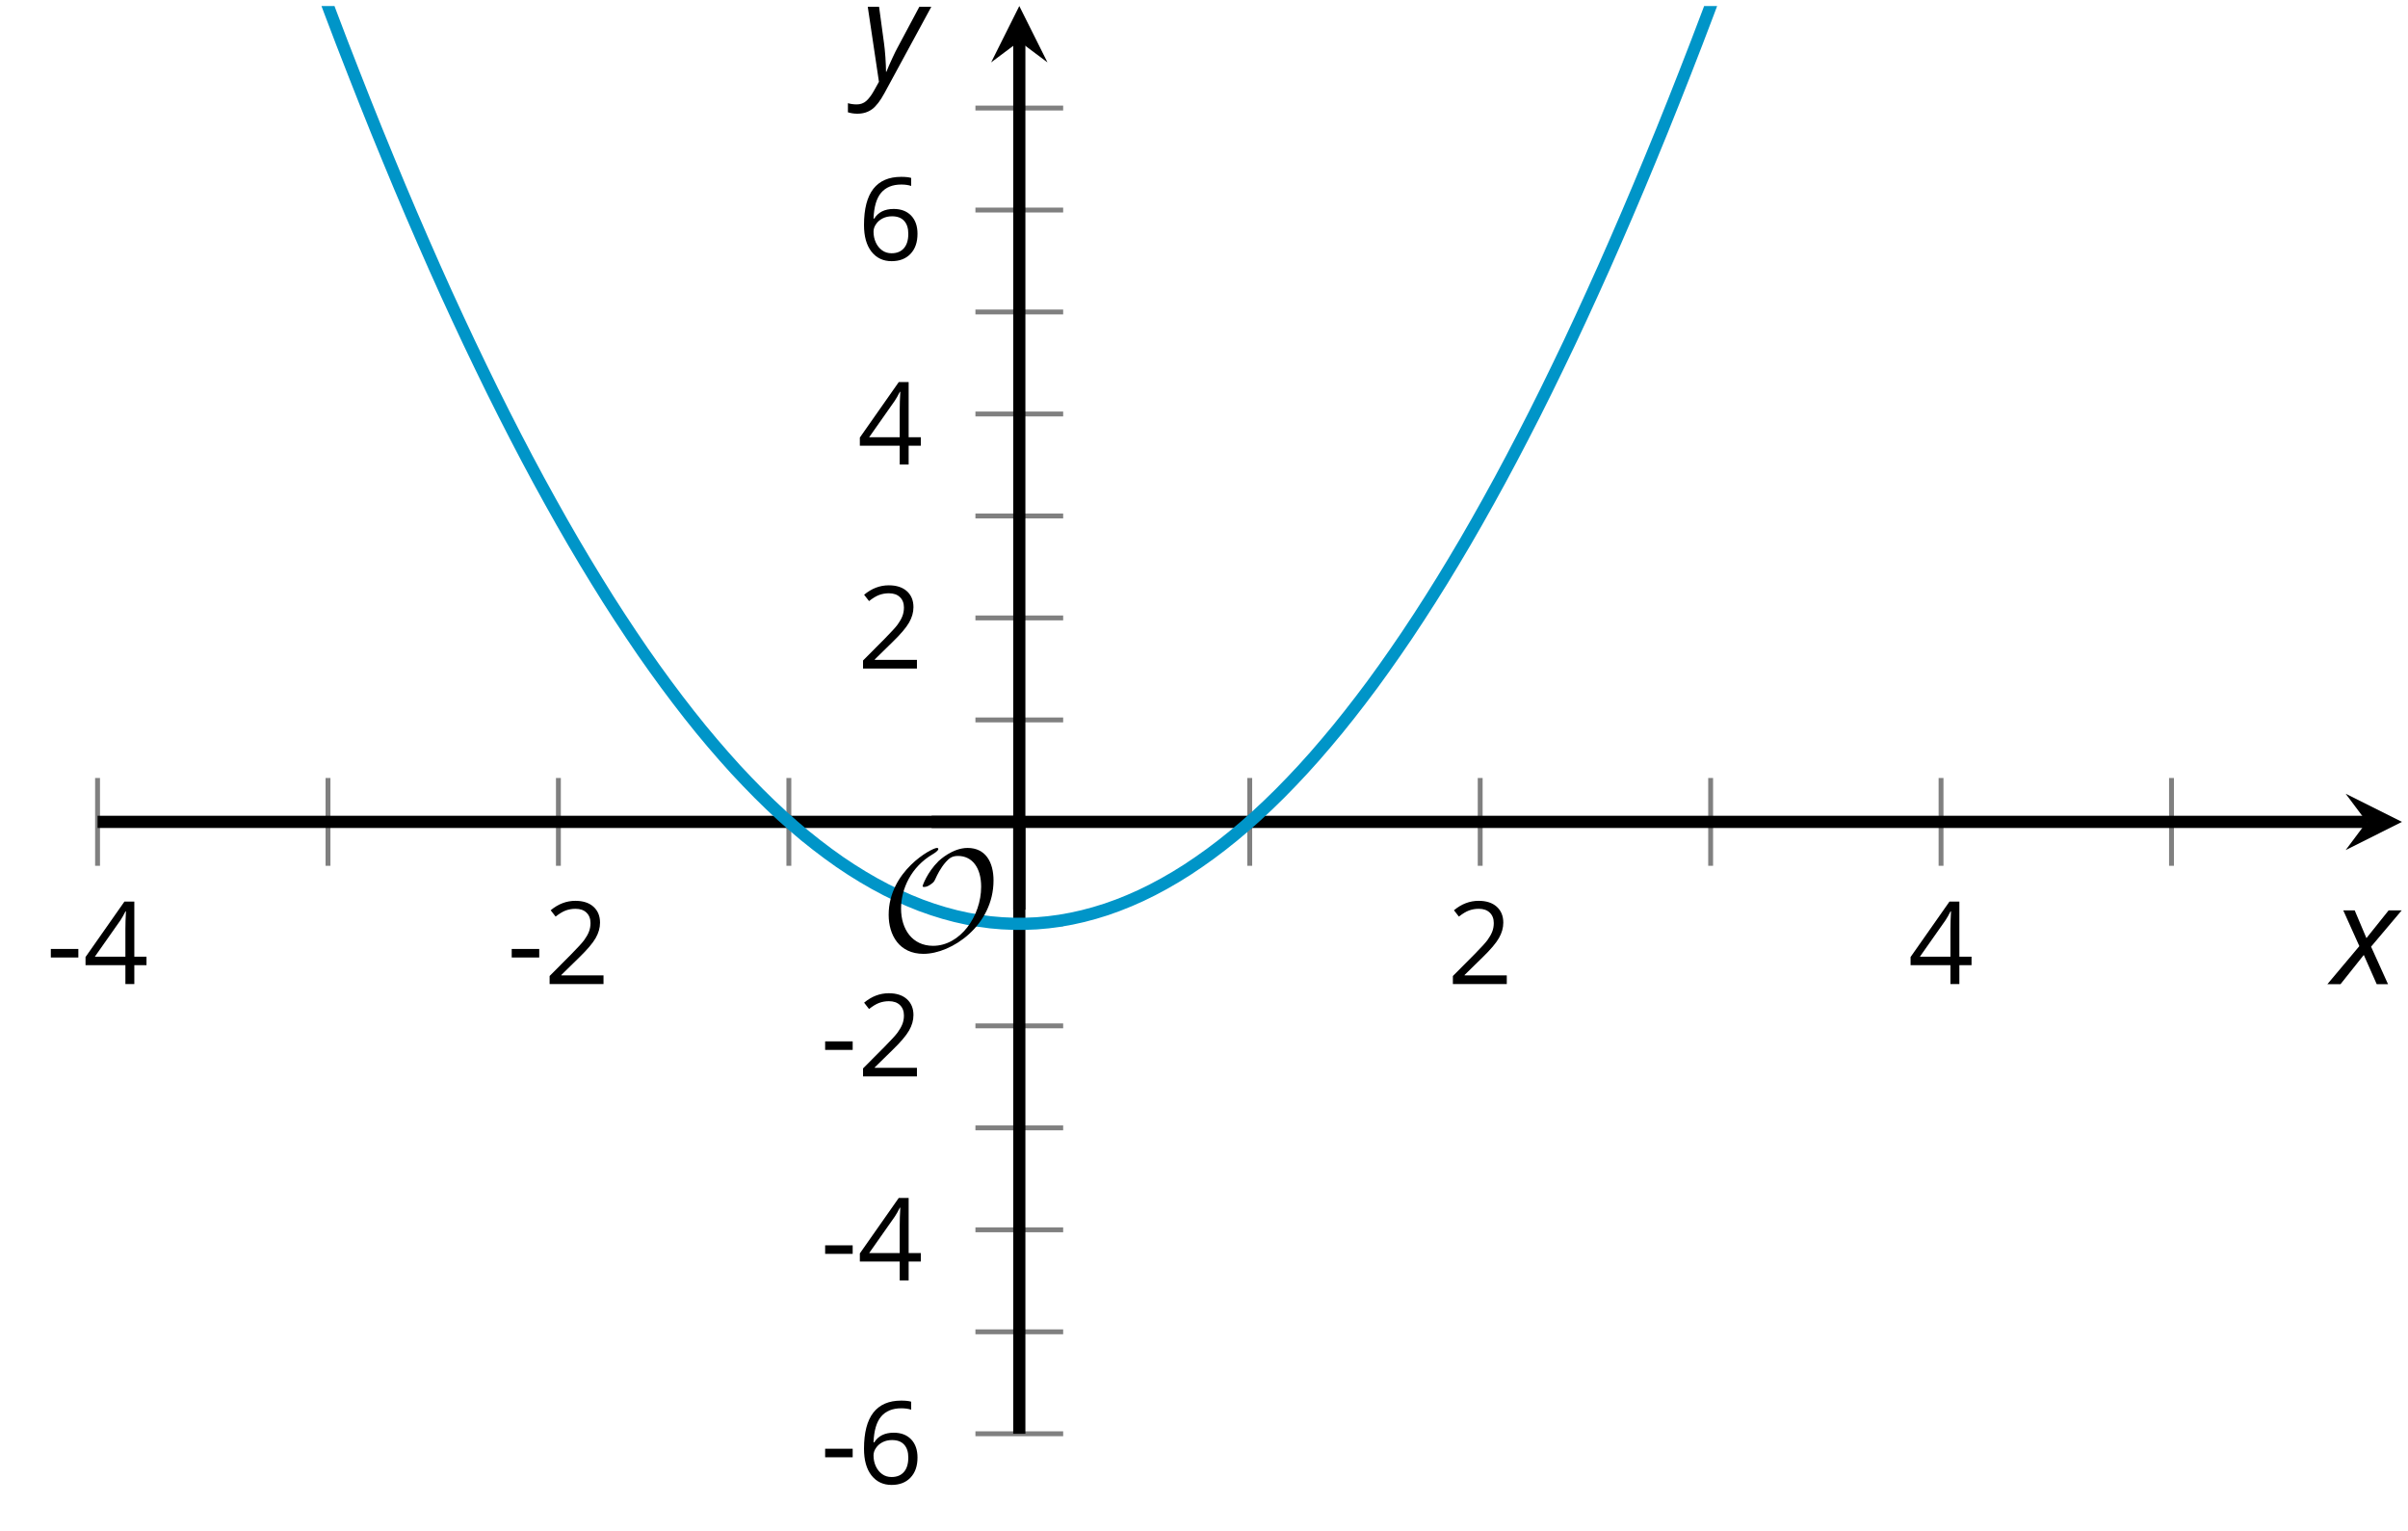 <?xml version='1.0' encoding='UTF-8'?>
<!-- This file was generated by dvisvgm 2.1.3 -->
<svg height='125.645pt' version='1.1' viewBox='-72 -72 197.676 125.645' width='197.676pt' xmlns='http://www.w3.org/2000/svg' xmlns:xlink='http://www.w3.org/1999/xlink'>
<defs>
<clipPath id='clip1'>
<path d='M-63.992 45.664H125.179V-71.504H-63.992Z'/>
</clipPath>
<path d='M9.289 -5.762C9.289 -7.281 8.62 -8.428 7.161 -8.428C5.918 -8.428 4.866 -7.424 4.782 -7.352C3.826 -6.408 3.467 -5.332 3.467 -5.308C3.467 -5.236 3.527 -5.224 3.587 -5.224C3.814 -5.224 4.005 -5.344 4.184 -5.475C4.399 -5.631 4.411 -5.667 4.543 -5.942C4.651 -6.181 4.926 -6.767 5.368 -7.269C5.655 -7.592 5.894 -7.771 6.372 -7.771C7.532 -7.771 8.273 -6.814 8.273 -5.248C8.273 -2.809 6.539 -0.395 4.328 -0.395C2.63 -0.395 1.698 -1.745 1.698 -3.455C1.698 -5.081 2.534 -6.874 4.28 -7.902C4.399 -7.974 4.758 -8.189 4.758 -8.345C4.758 -8.428 4.663 -8.428 4.639 -8.428C4.22 -8.428 0.681 -6.528 0.681 -2.941C0.681 -1.267 1.554 0.263 3.539 0.263C5.87 0.263 9.289 -2.08 9.289 -5.762Z' id='g5-79'/>
<path d='M0.387 -2.178H2.647V-2.878H0.387V-2.178Z' id='g7-13'/>
<path d='M4.885 0V-0.709H1.423V-0.746L2.896 -2.187C3.554 -2.827 4.001 -3.352 4.24 -3.771S4.599 -4.609 4.599 -5.037C4.599 -5.585 4.42 -6.018 4.061 -6.344C3.702 -6.667 3.204 -6.828 2.574 -6.828C1.842 -6.828 1.169 -6.57 0.548 -6.054L0.953 -5.534C1.262 -5.778 1.538 -5.944 1.786 -6.036C2.04 -6.128 2.302 -6.174 2.583 -6.174C2.97 -6.174 3.273 -6.068 3.49 -5.856C3.706 -5.649 3.817 -5.364 3.817 -5.005C3.817 -4.751 3.775 -4.512 3.688 -4.291S3.471 -3.844 3.301 -3.61S2.772 -2.988 2.233 -2.44L0.46 -0.658V0H4.885Z' id='g7-18'/>
<path d='M5.203 -1.547V-2.242H4.204V-6.768H3.393L0.198 -2.215V-1.547H3.471V0H4.204V-1.547H5.203ZM3.471 -2.242H0.962L3.066 -5.235C3.195 -5.428 3.333 -5.672 3.481 -5.967H3.518C3.485 -5.414 3.471 -4.917 3.471 -4.48V-2.242Z' id='g7-20'/>
<path d='M0.539 -2.878C0.539 -1.943 0.741 -1.215 1.151 -0.691C1.561 -0.17 2.113 0.092 2.808 0.092C3.458 0.092 3.978 -0.11 4.355 -0.506C4.742 -0.912 4.931 -1.459 4.931 -2.159C4.931 -2.785 4.756 -3.283 4.411 -3.646C4.061 -4.01 3.582 -4.194 2.979 -4.194C2.247 -4.194 1.713 -3.932 1.377 -3.402H1.321C1.358 -4.365 1.565 -5.074 1.948 -5.525C2.33 -5.971 2.878 -6.197 3.6 -6.197C3.904 -6.197 4.176 -6.16 4.411 -6.082V-6.74C4.213 -6.8 3.936 -6.828 3.591 -6.828C2.583 -6.828 1.823 -6.501 1.308 -5.847C0.797 -5.189 0.539 -4.199 0.539 -2.878ZM2.799 -0.557C2.509 -0.557 2.251 -0.635 2.026 -0.797C1.805 -0.958 1.63 -1.174 1.506 -1.446S1.321 -2.012 1.321 -2.33C1.321 -2.546 1.39 -2.753 1.529 -2.951C1.662 -3.149 1.846 -3.306 2.076 -3.421S2.56 -3.591 2.836 -3.591C3.283 -3.591 3.614 -3.462 3.84 -3.209S4.176 -2.606 4.176 -2.159C4.176 -1.639 4.056 -1.243 3.812 -0.967C3.573 -0.695 3.237 -0.557 2.799 -0.557Z' id='g7-22'/>
<path d='M2.58 -2.398L3.641 0H4.569L3.177 -3.077L5.691 -6.055H4.619L2.796 -3.779L1.834 -6.055H0.895L2.215 -3.122L-0.409 0H0.669L2.58 -2.398Z' id='g4-88'/>
<path d='M0.541 -6.055L1.459 0.099L1.039 0.851C0.834 1.215 0.624 1.492 0.409 1.68C0.199 1.862 -0.061 1.956 -0.365 1.956C-0.613 1.956 -0.856 1.923 -1.088 1.856V2.602C-0.84 2.68 -0.58 2.718 -0.315 2.718C0.155 2.718 0.558 2.597 0.895 2.348S1.569 1.663 1.912 1.028L5.757 -6.055H4.774L2.978 -2.691C2.884 -2.53 2.746 -2.243 2.553 -1.829S2.199 -1.044 2.072 -0.724H2.039C2.039 -1.028 2.022 -1.425 1.989 -1.923C1.95 -2.414 1.917 -2.79 1.878 -3.044L1.47 -6.055H0.541Z' id='g4-89'/>
</defs>
<g id='page1'>
<path d='M-63.992 -0.949V-8.152M-45.074 -0.949V-8.152M-26.16 -0.949V-8.152M-7.242 -0.949V-8.152M30.593 -0.949V-8.152M49.511 -0.949V-8.152M68.429 -0.949V-8.152M87.343 -0.949V-8.152M106.261 -0.949V-8.152' fill='none' stroke='#808080' stroke-linejoin='bevel' stroke-miterlimit='10.037' stroke-width='0.4'/>
<path d='M8.074 45.664H15.277M8.074 37.297H15.277M8.074 28.926H15.277M8.074 20.559H15.277M8.074 12.188H15.277M8.074 3.82H15.277M8.074 -12.918H15.277M8.074 -21.289H15.277M8.074 -29.656H15.277M8.074 -38.027H15.277M8.074 -46.395H15.277M8.074 -54.765H15.277M8.074 -63.133H15.277' fill='none' stroke='#808080' stroke-linejoin='bevel' stroke-miterlimit='10.037' stroke-width='0.4'/>
<path d='M-63.992 -4.551H122.289' fill='none' stroke='#000000' stroke-linejoin='bevel' stroke-miterlimit='10.037' stroke-width='1'/>
<path d='M125.18 -4.551L120.559 -6.863L122.289 -4.551L120.559 -2.238'/>
<path d='M11.676 45.664V-68.613' fill='none' stroke='#000000' stroke-linejoin='bevel' stroke-miterlimit='10.037' stroke-width='1'/>
<path d='M11.676 -71.504L9.363 -66.879L11.676 -68.613L13.988 -66.879'/>
<g transform='matrix(1 0 0 1 6.689 -28.929)'>
<use x='-74.904' xlink:href='#g7-13' y='37.684'/>
<use x='-71.866' xlink:href='#g7-20' y='37.684'/>
</g>
<g transform='matrix(1 0 0 1 44.524 -28.929)'>
<use x='-74.904' xlink:href='#g7-13' y='37.684'/>
<use x='-71.866' xlink:href='#g7-18' y='37.684'/>
</g>
<g transform='matrix(1 0 0 1 121.713 -28.929)'>
<use x='-74.904' xlink:href='#g7-18' y='37.684'/>
</g>
<g transform='matrix(1 0 0 1 159.547 -28.929)'>
<use x='-74.904' xlink:href='#g7-20' y='37.684'/>
</g>
<g transform='matrix(1 0 0 1 70.254 12.086)'>
<use x='-74.904' xlink:href='#g7-13' y='37.684'/>
<use x='-71.866' xlink:href='#g7-22' y='37.684'/>
</g>
<g transform='matrix(1 0 0 1 70.254 -4.607)'>
<use x='-74.904' xlink:href='#g7-13' y='37.684'/>
<use x='-71.866' xlink:href='#g7-20' y='37.684'/>
</g>
<g transform='matrix(1 0 0 1 70.254 -21.345)'>
<use x='-74.904' xlink:href='#g7-13' y='37.684'/>
<use x='-71.866' xlink:href='#g7-18' y='37.684'/>
</g>
<g transform='matrix(1 0 0 1 73.292 -54.822)'>
<use x='-74.904' xlink:href='#g7-18' y='37.684'/>
</g>
<g transform='matrix(1 0 0 1 73.292 -71.56)'>
<use x='-74.904' xlink:href='#g7-20' y='37.684'/>
</g>
<g transform='matrix(1 0 0 1 73.292 -88.343)'>
<use x='-74.904' xlink:href='#g7-22' y='37.684'/>
</g>
<path clip-path='url(#clip1)' d='M-82.91 -205.41L-81.961 -201.226L-81.008 -197.082L-80.059 -192.984L-79.109 -188.926L-78.156 -184.91L-77.207 -180.937L-76.258 -177.008L-75.305 -173.117L-74.356 -169.273L-73.406 -165.469L-72.453 -161.707L-71.504 -157.988L-70.555 -154.308L-69.602 -150.676L-68.652 -147.082L-67.703 -143.531L-66.75 -140.023L-65.801 -136.558L-64.848 -133.133L-63.898 -129.754L-62.949 -126.414L-61.996 -123.117L-61.047 -119.863L-60.098 -116.648L-59.145 -113.48L-58.195 -110.351L-57.246 -107.265L-56.293 -104.222L-55.344 -101.222L-54.395 -98.265L-53.441 -95.347L-52.492 -92.472L-51.543 -89.64L-50.59 -86.851L-49.641 -84.105L-48.688 -81.398L-47.738 -78.738L-46.789 -76.117L-45.836 -73.539L-44.887 -71L-43.938 -68.508L-42.984 -66.058L-42.035 -63.648L-41.086 -61.281L-40.133 -58.957L-39.184 -56.672L-38.234 -54.433L-37.281 -52.234L-36.332 -50.078L-35.383 -47.965L-34.43 -45.895L-33.48 -43.867L-32.527 -41.879L-31.578 -39.934L-30.629 -38.035L-29.676 -36.172L-28.727 -34.355L-27.777 -32.582L-26.824 -30.848L-25.875 -29.156L-24.926 -27.508L-23.973 -25.902L-23.023 -24.34L-22.074 -22.816L-21.121 -21.336L-20.172 -19.902L-19.223 -18.504L-18.27 -17.152L-17.32 -15.844L-16.367 -14.574L-15.418 -13.348L-14.469 -12.164L-13.516 -11.023L-12.566 -9.926L-11.617 -8.867L-10.664 -7.855L-9.715 -6.883L-8.766 -5.953L-7.812 -5.062L-6.863 -4.219L-5.914 -3.414L-4.961 -2.656L-4.012 -1.938L-3.062 -1.258L-2.109 -0.625L-1.16 -0.035L-0.207 0.516L0.742 1.024L1.691 1.488L2.645 1.91L3.594 2.293L4.543 2.629L5.496 2.926L6.445 3.18L7.395 3.391L8.348 3.559L9.297 3.688L10.246 3.77L11.199 3.812H12.149L13.098 3.773L14.051 3.688L15 3.562L15.953 3.391L16.902 3.18L17.851 2.926L18.804 2.633L19.754 2.293L20.703 1.914L21.656 1.492L22.605 1.027L23.554 0.52L24.508 -0.031L25.457 -0.621L26.406 -1.258L27.359 -1.934L28.308 -2.652L29.258 -3.41L30.211 -4.215L31.16 -5.059L32.113 -5.949L33.062 -6.875L34.011 -7.848L34.965 -8.863L35.914 -9.918L36.863 -11.02L37.816 -12.16L38.765 -13.344L39.715 -14.57L40.668 -15.836L41.617 -17.148L42.566 -18.5L43.519 -19.895L44.468 -21.332L45.418 -22.809L46.371 -24.332L47.32 -25.895L48.273 -27.5L49.222 -29.148L50.172 -30.84L51.125 -32.574L52.074 -34.348L53.023 -36.164L53.976 -38.023L54.926 -39.926L55.875 -41.871L56.828 -43.855L57.777 -45.887L58.726 -47.957L59.679 -50.07L60.629 -52.227L61.578 -54.422L62.531 -56.664L63.48 -58.945L64.433 -61.269L65.383 -63.636L66.332 -66.043L67.285 -68.496L68.234 -70.988L69.183 -73.523L70.136 -76.101L71.086 -78.722L72.035 -81.386L72.988 -84.09L73.937 -86.84L74.886 -89.629L75.84 -92.461L76.789 -95.332L77.738 -98.25L78.691 -101.207L79.64 -104.207L80.593 -107.25L81.543 -110.336L82.492 -113.465L83.445 -116.633L84.394 -119.847L85.343 -123.101L86.297 -126.398L87.246 -129.734L88.195 -133.117L89.148 -136.539L90.097 -140.008L91.047 -143.515L92 -147.062L92.949 -150.656L93.898 -154.293L94.851 -157.969L95.801 -161.687L96.75 -165.449L97.703 -169.254L98.652 -173.097L99.605 -176.988L100.554 -180.918L101.504 -184.89L102.457 -188.906L103.406 -192.965L104.355 -197.062L105.308 -201.203L106.258 -205.386' fill='none' stroke='#0095c8' stroke-linejoin='bevel' stroke-miterlimit='10.037' stroke-width='1'/>
<g transform='matrix(1 0 0 1 75.175 -31.669)'>
<use x='-74.904' xlink:href='#g5-79' y='37.684'/>
</g>
<path d='M11.676 2.652V-4.551' fill='none' stroke='#000000' stroke-linejoin='bevel' stroke-miterlimit='10.037' stroke-width='1'/>
<path d='M4.477 -4.551H11.676' fill='none' stroke='#000000' stroke-linejoin='bevel' stroke-miterlimit='10.037' stroke-width='1'/>
<g transform='matrix(1 0 0 1 194.371 -28.917)'>
<use x='-74.904' xlink:href='#g4-88' y='37.684'/>
</g>
<g transform='matrix(1 0 0 1 73.599 -103.071)'>
<use x='-74.904' xlink:href='#g4-89' y='37.684'/>
</g>
</g>
</svg>